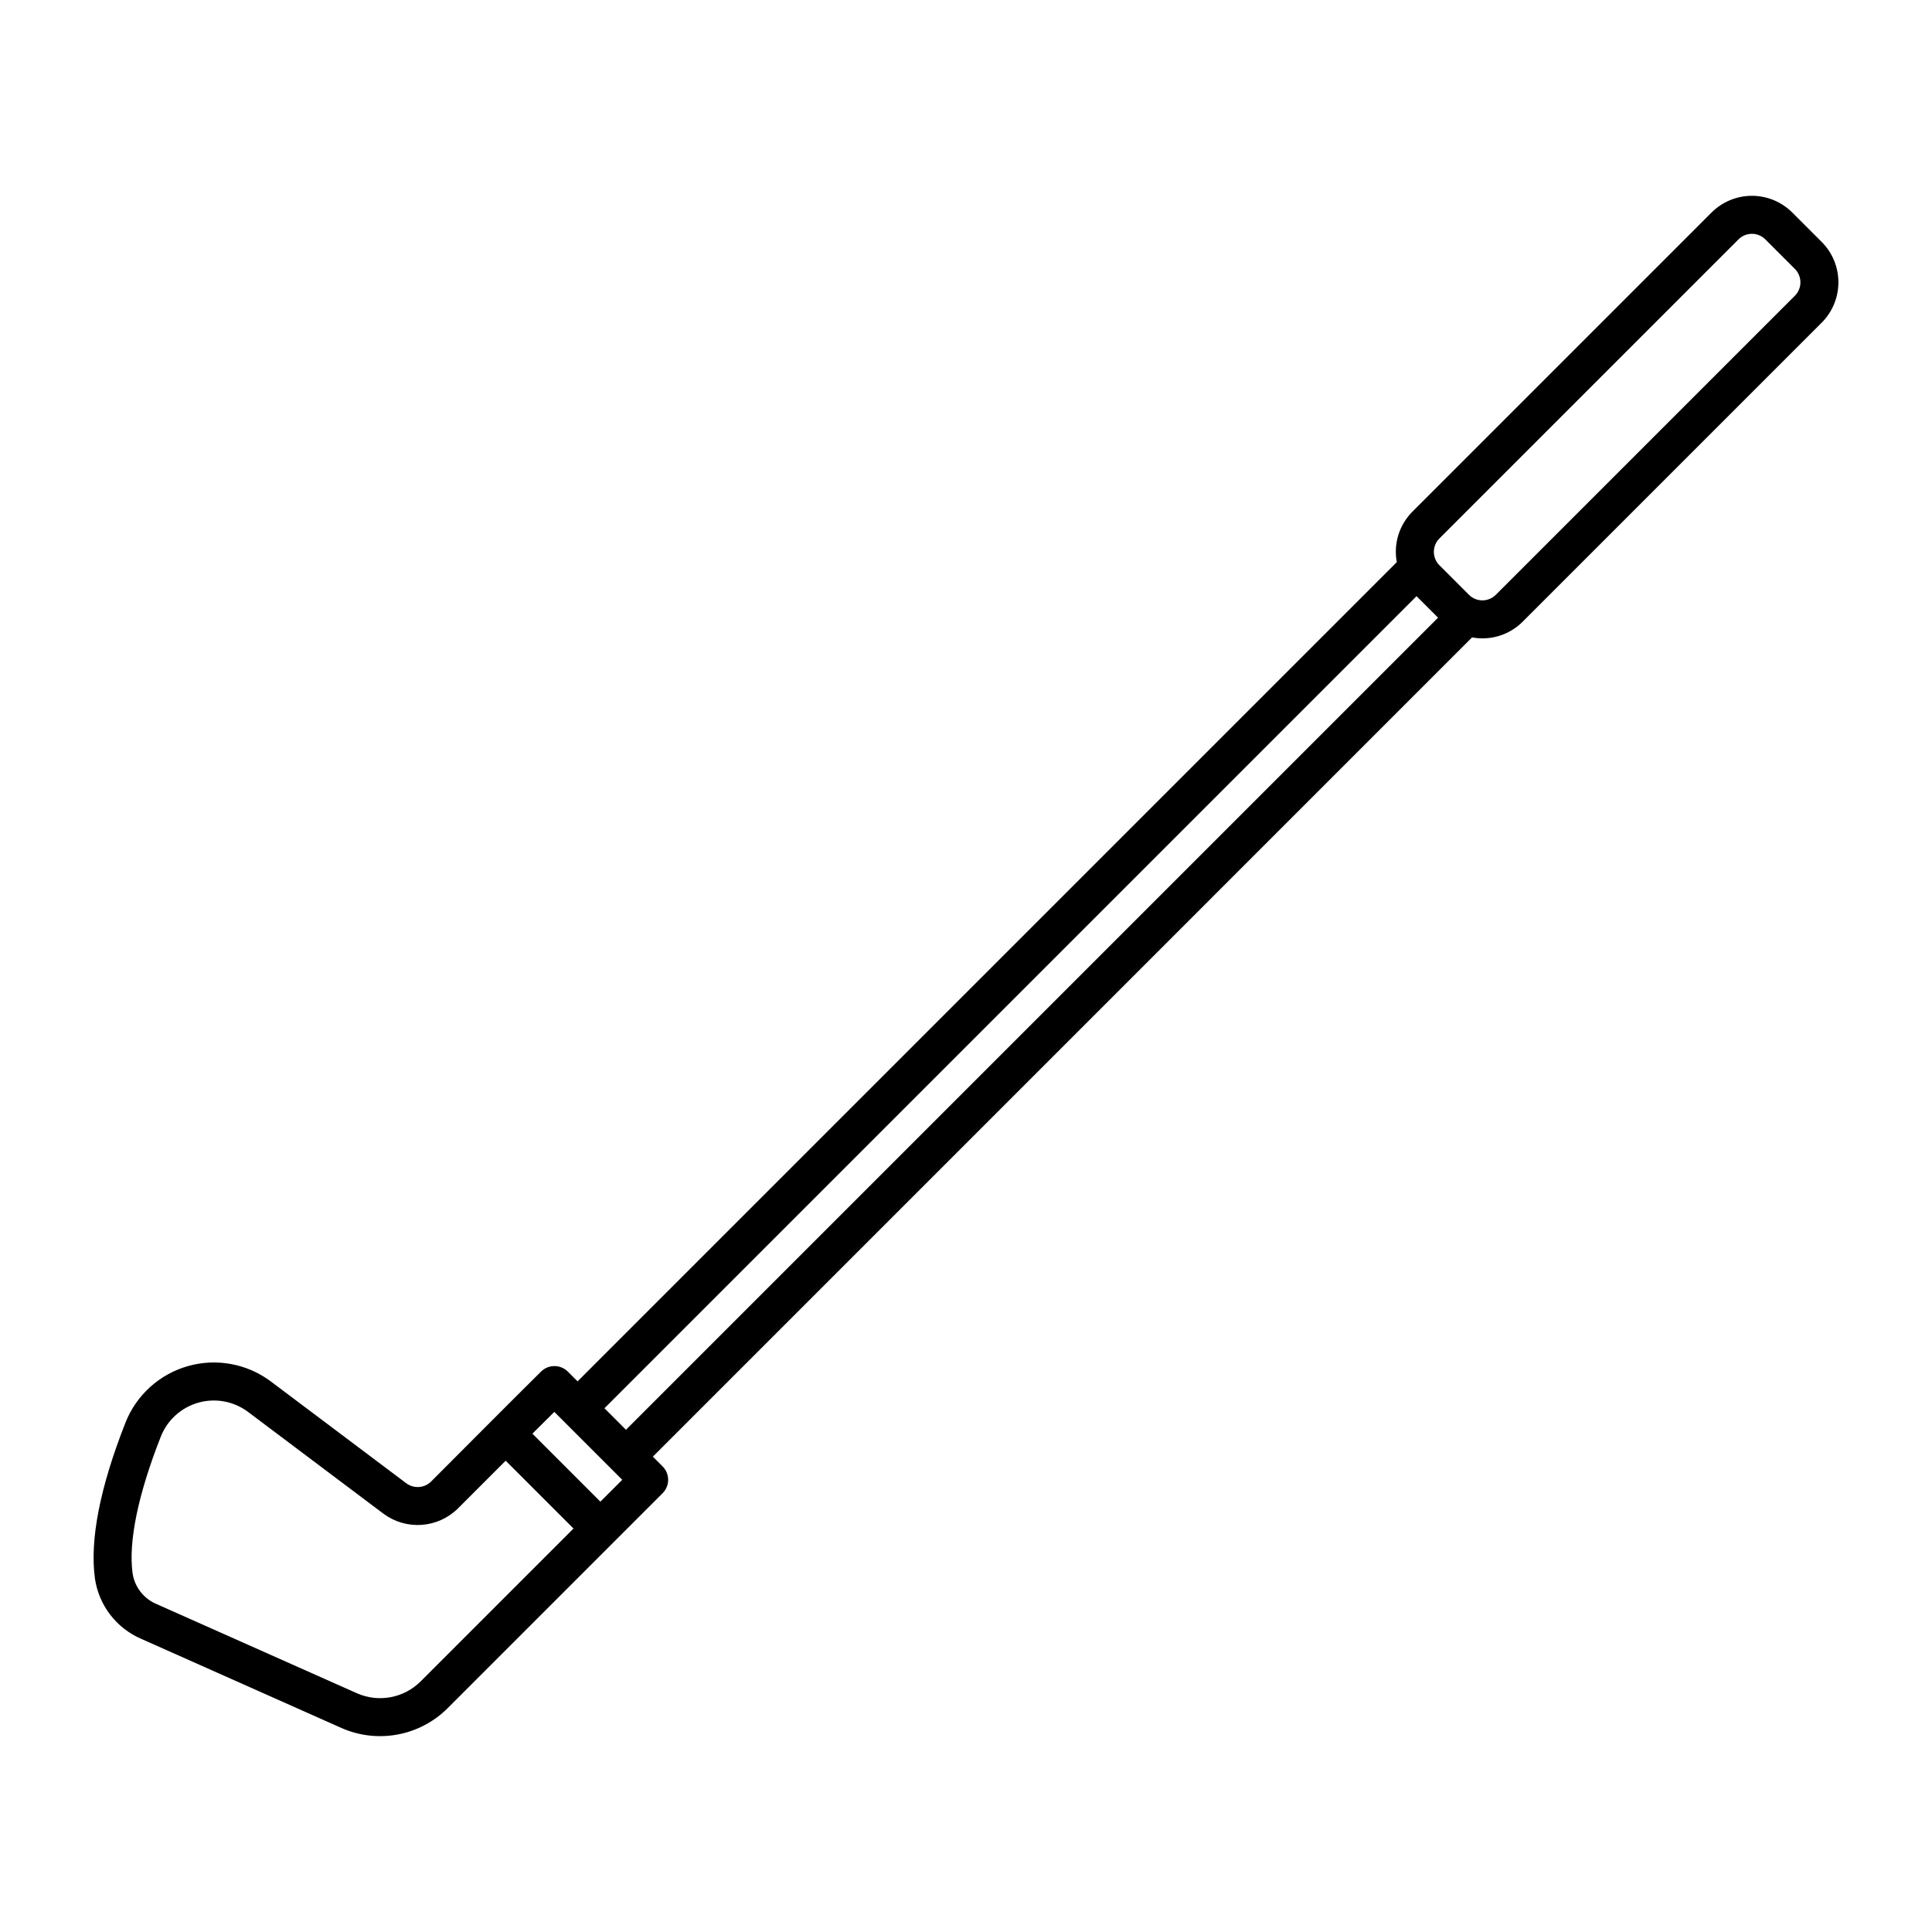 <?xml version="1.0" encoding="UTF-8"?>
<!-- Uploaded to: SVG Repo, www.svgrepo.com, Generator: SVG Repo Mixer Tools -->
<svg fill="#000000" width="800px" height="800px" version="1.1" viewBox="144 144 512 512" xmlns="http://www.w3.org/2000/svg">
 <path d="m626.78 208.13-7.816-7.816h-0.004c-2.836-2.832-6.68-4.422-10.688-4.422-4.004 0-7.848 1.59-10.688 4.422l-79.242 79.246c-3.527 3.504-5.09 8.527-4.176 13.414l-217.1 217.1-2.574-2.574c-1.957-1.953-5.125-1.969-7.098-0.027-5.246 5.16-23.949 23.934-29.141 29.141-1.777 1.766-4.582 1.961-6.59 0.465l-35.844-26.945c-6.285-4.731-14.418-6.254-21.984-4.113-7.57 2.137-13.707 7.688-16.59 15.008-6.746 17.133-9.473 31.008-8.094 41.238 1.023 7.164 5.723 13.27 12.387 16.094l52.977 23.586c4.656 2.051 9.824 2.652 14.828 1.723 5.008-0.926 9.613-3.34 13.23-6.926l57.016-57.016c1.969-1.969 1.969-5.16 0-7.125l-2.574-2.574 217.1-217.11c4.887 0.914 9.91-0.648 13.418-4.172l79.246-79.246c2.828-2.836 4.418-6.68 4.418-10.688 0-4.008-1.59-7.852-4.418-10.688zm-371.34 381.49c-2.168 2.152-4.934 3.598-7.934 4.156-3.004 0.555-6.106 0.195-8.898-1.035l-53.059-23.621c-3.43-1.414-5.867-4.527-6.418-8.199-1.129-8.387 1.461-20.906 7.484-36.203v0.004c1.73-4.391 5.414-7.723 9.953-9.004 4.543-1.281 9.422-0.367 13.191 2.473l35.844 26.945c2.918 2.172 6.516 3.227 10.145 2.973 3.629-0.258 7.043-1.805 9.625-4.367l12.637-12.637 17.973 17.973zm47.668-47.668-18.016-18.016c1.613-1.613 3.66-3.648 5.809-5.769l18 18zm6.777-19.051-5.699-5.699 215.21-215.21 5.699 5.699zm309.77-300.52-79.246 79.246c-0.945 0.945-2.227 1.477-3.562 1.477s-2.617-0.531-3.562-1.477l-7.816-7.816c-0.949-0.945-1.48-2.227-1.48-3.562 0-1.34 0.531-2.621 1.48-3.562l79.246-79.246h-0.004c0.945-0.945 2.227-1.477 3.562-1.477 1.34 0 2.621 0.531 3.562 1.477l7.816 7.816h0.004c0.945 0.945 1.477 2.227 1.477 3.562 0 1.336-0.531 2.617-1.477 3.562z"/>
</svg>